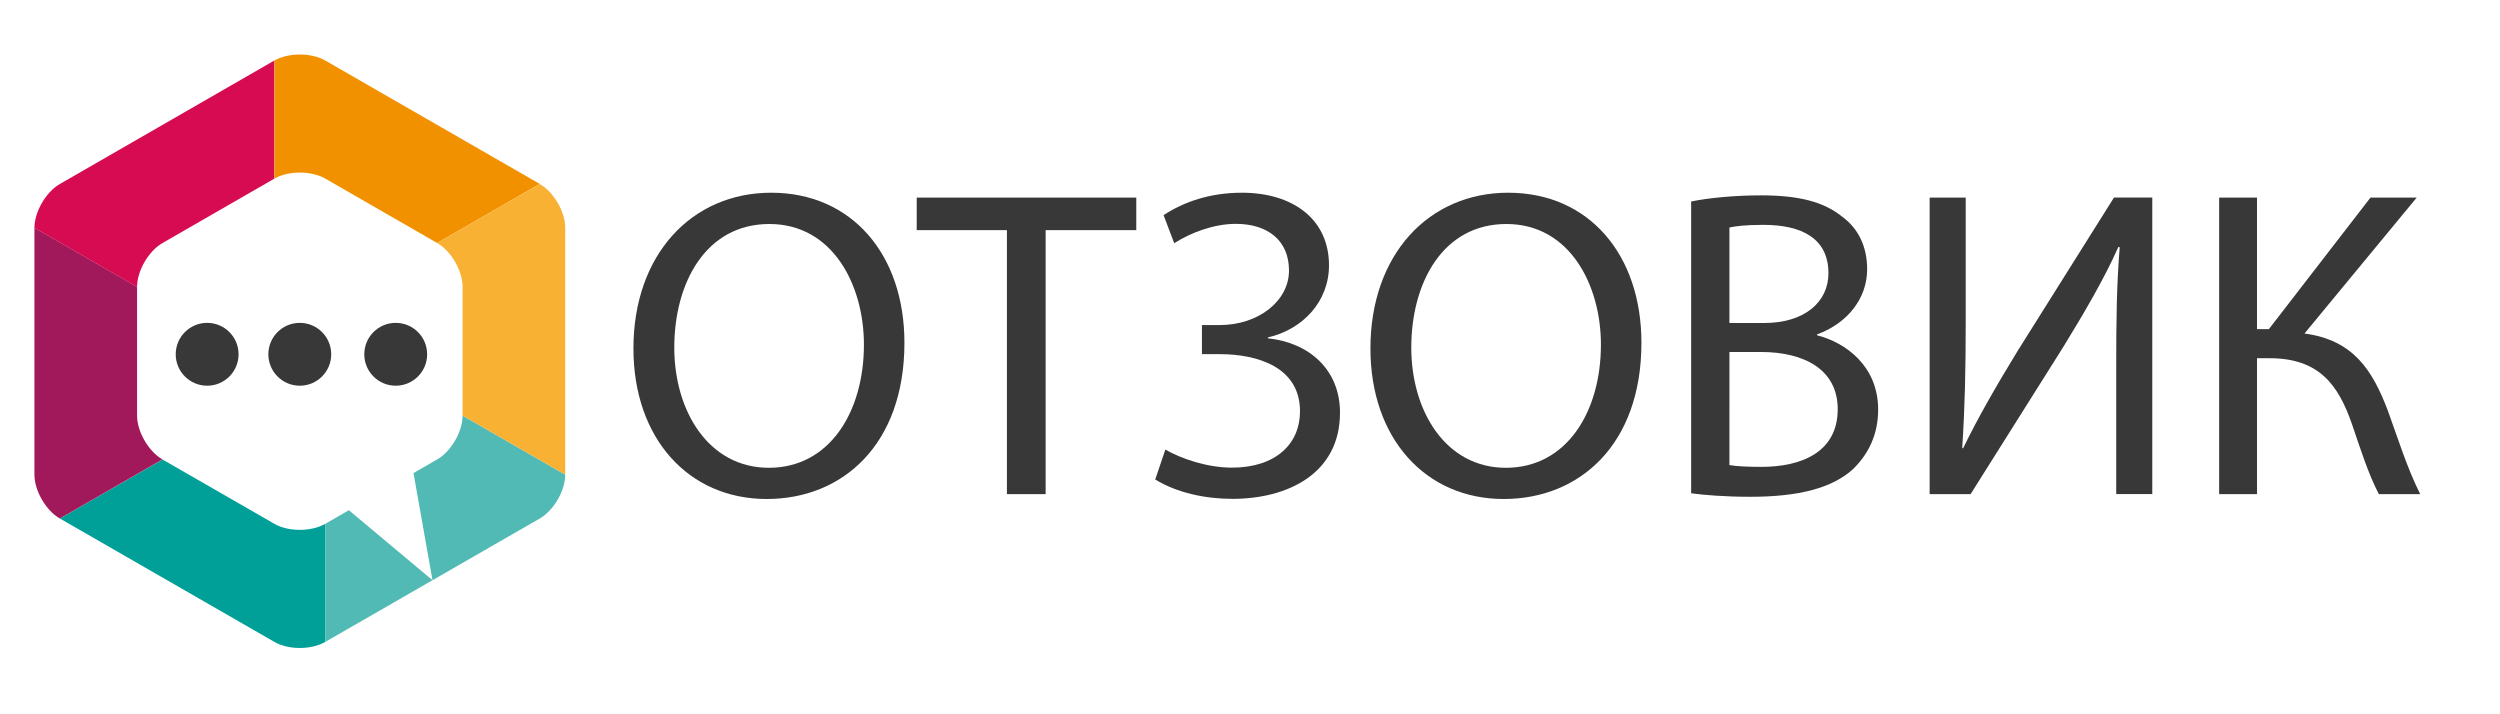 <?xml version="1.0" encoding="utf-8"?>
<!-- Generator: Adobe Illustrator 23.0.5, SVG Export Plug-In . SVG Version: 6.00 Build 0)  -->
<svg version="1.1" id="Слой_1" xmlns="http://www.w3.org/2000/svg" xmlns:xlink="http://www.w3.org/1999/xlink" x="0px" y="0px"
	 viewBox="0 0 3500 1000" style="enable-background:new 0 0 3500 1000;" xml:space="preserve">
<style type="text/css">
	.st0{fill:#00A099;}
	.st1{fill:#51BAB4;}
	.st2{fill:#A2195B;}
	.st3{fill:#D60B51;}
	.st4{fill:#F29100;}
	.st5{fill:#F8B133;}
	.st6{fill:#383838;}
</style>
<g>
	<path class="st0" d="M384.2,733.4l-156.7-90.1L83.8,725.9l300.4,172.8c19.5,11.3,51.6,11.3,71.1,0V733.4
		C435.7,744.6,403.7,744.6,384.2,733.4z"/>
	<g>
		<path class="st1" d="M612,643.2l-33.1,19.1l26.6,150l150.2-86.4c19.5-11.3,35.6-38.9,35.6-61.4l-143.7-82.7
			C647.6,604.4,631.6,632,612,643.2z"/>
		<polygon class="st1" points="488.4,714.3 455.3,733.4 455.3,898.7 605.5,812.3 		"/>
	</g>
	<path class="st2" d="M48.2,664.5c0,22.5,16,50.1,35.5,61.4l143.7-82.7c-19.5-11.3-35.5-38.9-35.5-61.4V401.6L48.2,318.9L48.2,664.5
		z"/>
	<path class="st3" d="M83.8,257.6c-19.6,11.3-35.5,38.9-35.6,61.4l143.7,82.7c0-22.5,16-50.1,35.5-61.4l156.7-90.2V84.7L83.8,257.6z
		"/>
	<path class="st4" d="M455.3,84.7c-19.6-11.2-51.6-11.2-71.1,0v165.3c19.5-11.2,51.6-11.2,71.1,0L612,340.2l143.7-82.7L455.3,84.7z"
		/>
	<path class="st5" d="M755.7,257.6L612,340.2c19.6,11.2,35.6,38.9,35.6,61.3v180.3l143.7,82.7V318.9
		C791.3,296.4,775.3,268.8,755.7,257.6z"/>
</g>
<circle class="st6" cx="290" cy="496" r="44"/>
<circle class="st6" cx="419.7" cy="496" r="44"/>
<circle class="st6" cx="554" cy="496" r="44"/>
<g>
	<path class="st6" d="M1266.2,479.9c0,142.9-86.9,218.7-192.8,218.7c-109.6,0-186.6-85-186.6-210.7c0-131.8,81.9-218.1,192.8-218.1
		C1192.9,269.8,1266.2,356.7,1266.2,479.9z M944,486.7c0,88.7,48,168.2,132.4,168.2c85,0,133.1-78.2,133.1-172.5
		c0-82.5-43.1-168.8-132.4-168.8C988.4,313.6,944,395.5,944,486.7z"/>
	<path class="st6" d="M1409.7,322.2h-126.3v-45.6h307.4v45.6h-126.9v369.6h-54.2V322.2z"/>
	<path class="st6" d="M1629,301.2c28.3-18.5,64.7-31.4,109.6-31.4c72.1,0,122,37.6,122,101.6c0,51.1-37,89.9-85.6,101v1.2
		c58.5,6.2,101,44.4,101,104.1c0,86.2-74.5,120.7-150.3,120.7c-37.6,0-77-8-108.4-27.1l14.2-41.9c22.2,12.9,59.1,25.3,93,25.3
		c61.6,0,95.5-33.3,95.5-78.8c0-62.2-59.8-80.1-112.7-80.1h-24.6v-40.7h24.6c54.8,0,97.3-33.9,97.3-76.4c0-41.9-29.6-65.3-74.5-65.3
		c-31.4,0-64.1,12.9-86.2,27.1L1629,301.2z"/>
	<path class="st6" d="M2298,479.9c0,142.9-86.9,218.7-192.8,218.7c-109.6,0-186.6-85-186.6-210.7c0-131.8,81.9-218.1,192.8-218.1
		C2224.7,269.8,2298,356.7,2298,479.9z M1975.8,486.7c0,88.7,48,168.2,132.4,168.2c85,0,133.1-78.2,133.1-172.5
		c0-82.5-43.1-168.8-132.4-168.8C2020.2,313.6,1975.8,395.5,1975.8,486.7z"/>
	<path class="st6" d="M2367.6,282.1c23.4-4.9,60.4-8.6,97.9-8.6c53.6,0,88.1,9.2,114,30.2c21.6,16,34.5,40.7,34.5,73.3
		c0,40-26.5,75.2-70.2,91.2v1.2c39.4,9.9,85.6,42.5,85.6,104.1c0,35.7-14.2,62.8-35.1,83.2c-29,26.5-75.8,38.8-143.5,38.8
		c-37,0-65.3-2.5-83.2-4.9V282.1z M2421.2,452.2h48.7c56.7,0,89.9-29.6,89.9-69.6c0-48.7-37-67.8-91.2-67.8
		c-24.6,0-38.8,1.8-47.4,3.7V452.2z M2421.2,651.1c10.5,1.8,25.9,2.5,45,2.5c55.4,0,106.6-20.3,106.6-80.7
		c0-56.7-48.7-80.1-107.2-80.1h-44.4V651.1z"/>
	<path class="st6" d="M2752,276.6v174.9c0,65.9-1.2,120.1-4.9,175.6l1.2,0.6c20.9-43.1,46.8-88.1,77-137.4l134.3-213.8h53.6v415.2
		h-50.5V515c0-67.1,0.6-116.4,4.9-168.8l-1.8-0.6c-20.3,45.6-48.7,93.6-77,139.8l-130,206.4h-57.3V276.6H2752z"/>
	<path class="st6" d="M3159.8,276.6v184.2h16.6l142.3-184.2h64.7l-157.1,190.3c68.4,9.2,94.9,51.1,116.4,107.2
		c15.4,42.5,27.1,80.7,45.6,117.7h-57.9c-14.8-28.3-26.5-65.3-37.6-97.9c-19.1-54.8-45.6-92.4-115.8-92.4h-17.2v190.3h-53V276.6
		H3159.8z"/>
</g>
</svg>

